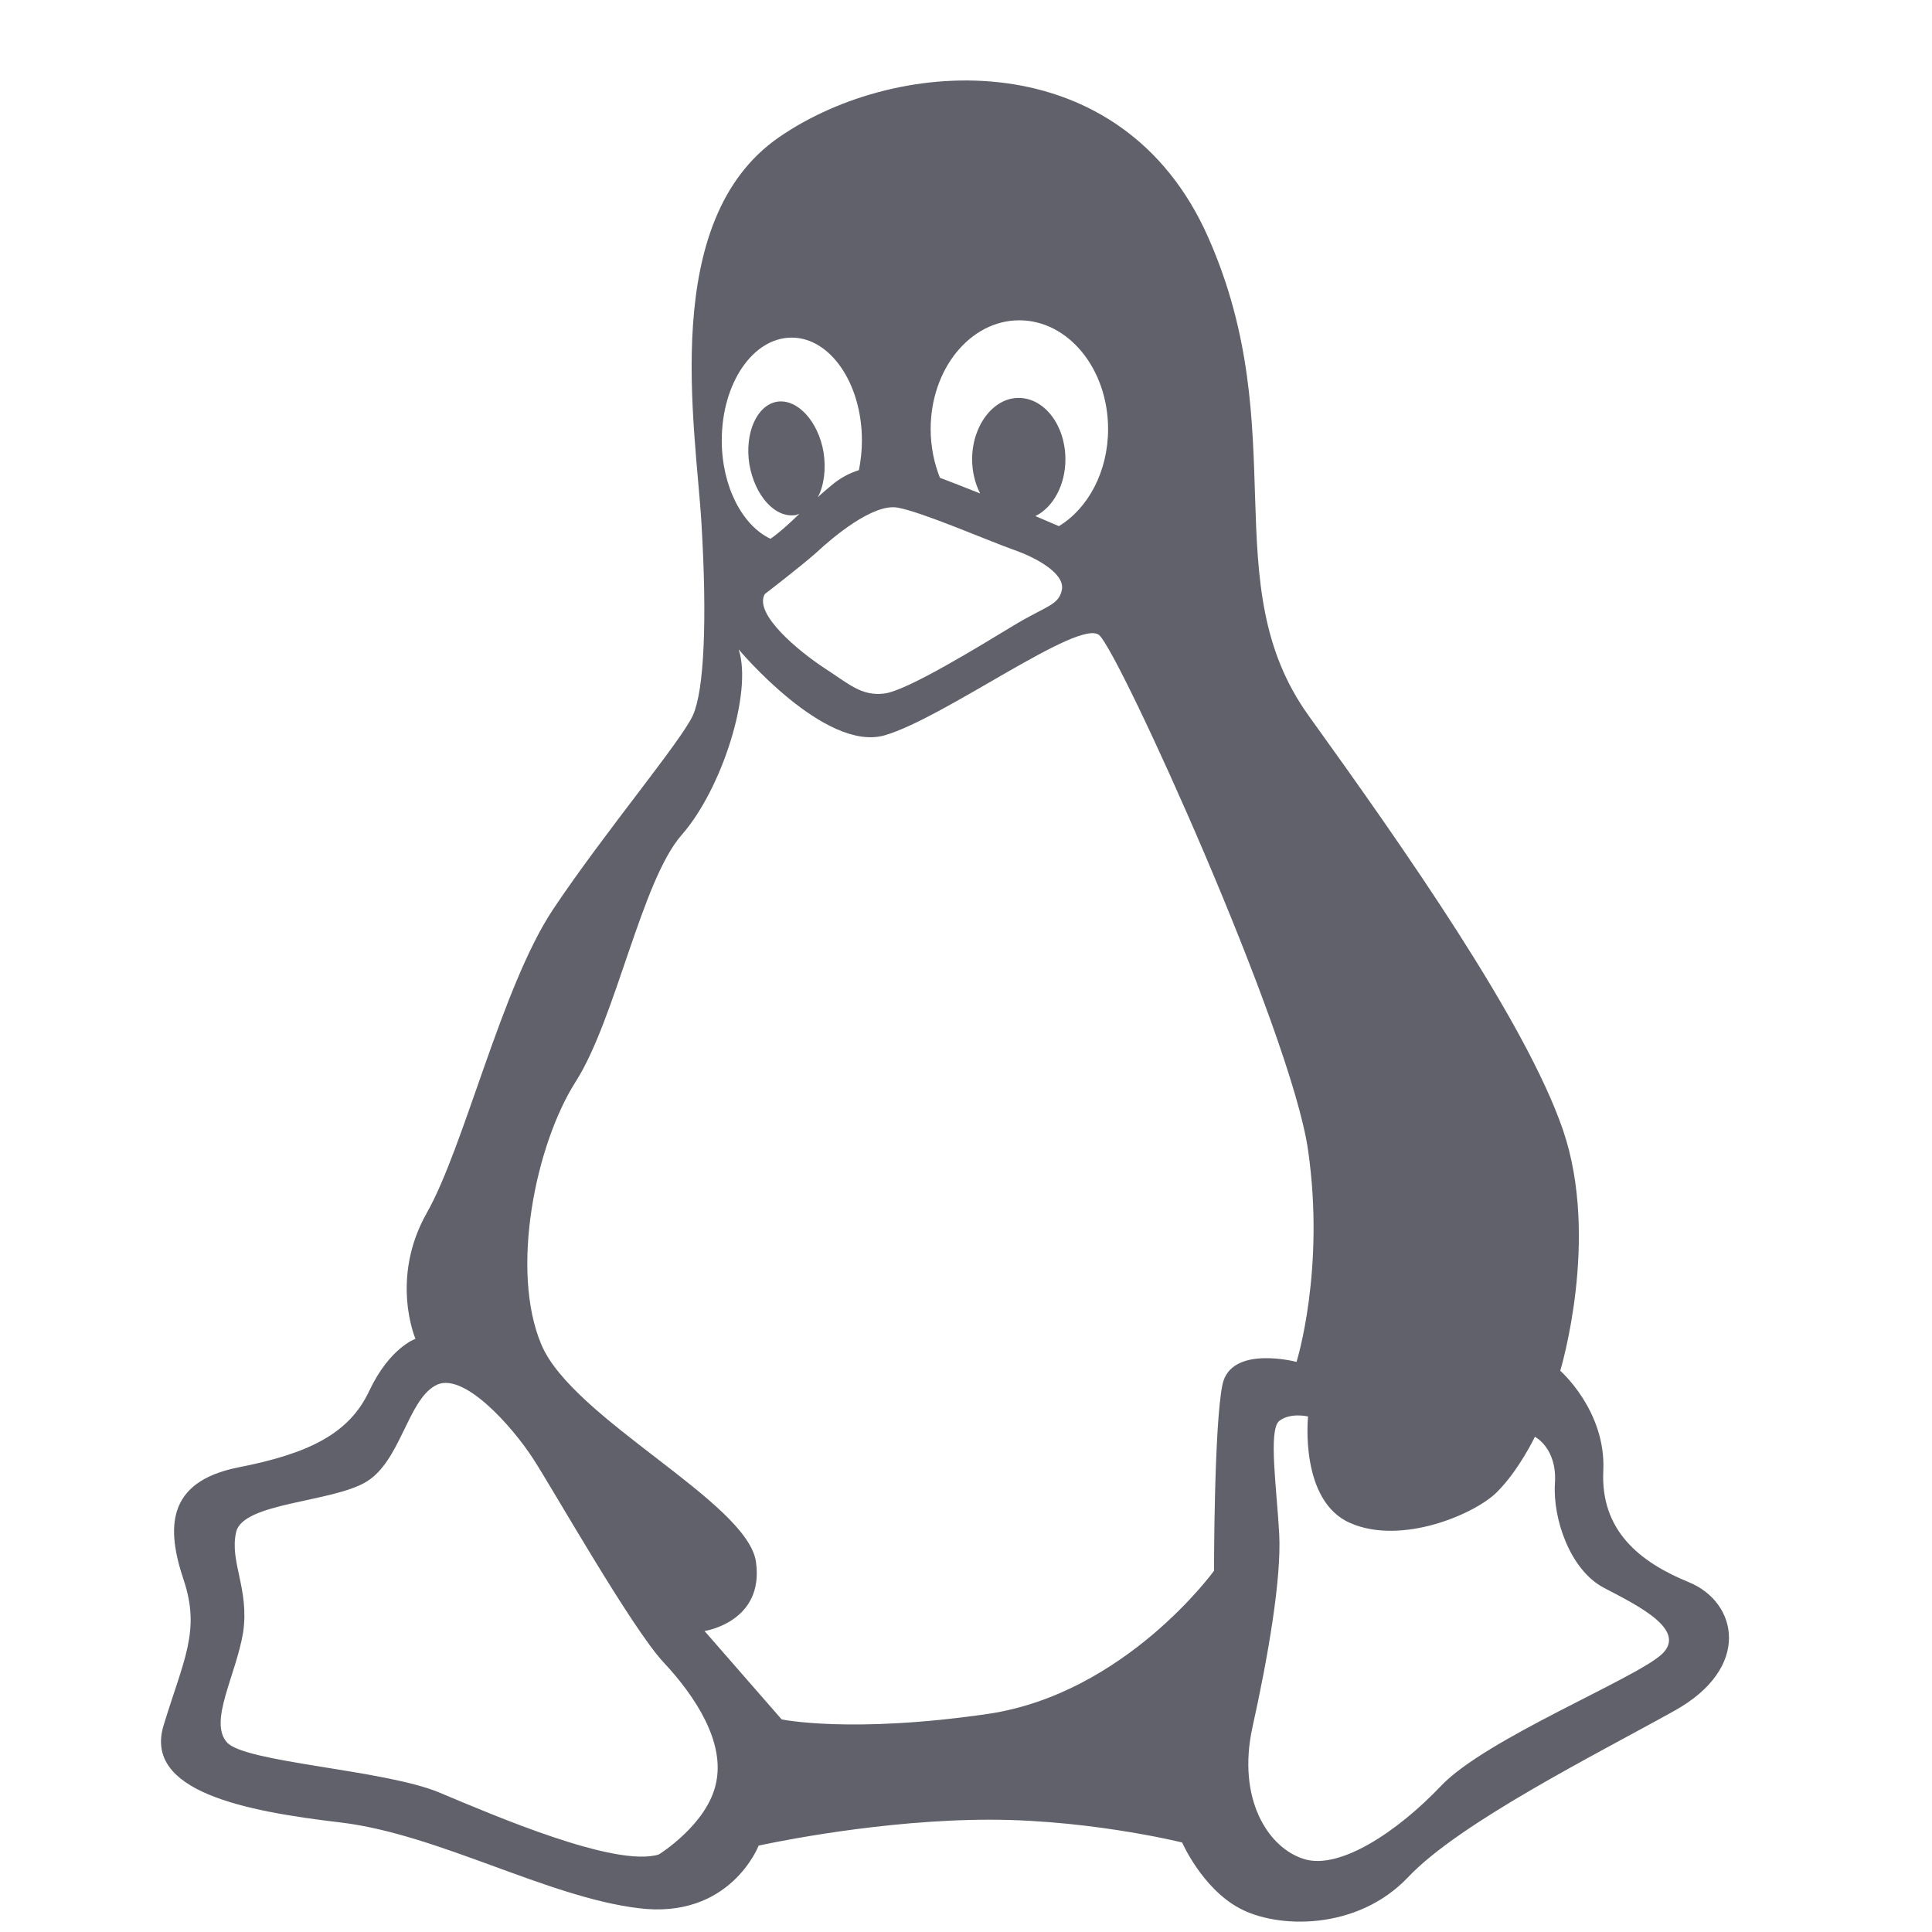 <svg width="24" height="24" viewBox="0 0 24 24" fill="none" xmlns="http://www.w3.org/2000/svg">
<path d="M4.236 22.64C5.442 22.785 6.797 23.566 7.931 23.704C9.071 23.848 9.424 22.927 9.424 22.927C9.424 22.927 10.707 22.64 12.057 22.608C13.407 22.57 14.685 22.888 14.685 22.888C14.685 22.888 14.933 23.456 15.396 23.704C15.858 23.957 16.855 23.991 17.493 23.318C18.133 22.64 19.84 21.787 20.798 21.253C21.763 20.719 21.586 19.903 20.98 19.655C20.375 19.408 19.879 19.017 19.917 18.267C19.95 17.524 19.382 17.028 19.382 17.028C19.382 17.028 19.879 15.392 19.416 14.037C18.953 12.688 17.427 10.518 16.254 8.887C15.081 7.251 16.077 5.363 15.009 2.949C13.941 0.531 11.17 0.674 9.677 1.705C8.184 2.735 8.642 5.29 8.714 6.503C8.786 7.709 8.747 8.572 8.609 8.882C8.471 9.197 7.508 10.341 6.868 11.3C6.229 12.263 5.767 14.252 5.299 15.072C4.841 15.888 5.161 16.631 5.161 16.631C5.161 16.631 4.841 16.741 4.588 17.276C4.341 17.805 3.845 18.057 2.952 18.23C2.066 18.411 2.066 18.983 2.28 19.622C2.495 20.261 2.28 20.619 2.032 21.434C1.784 22.25 3.024 22.498 4.236 22.64ZM16.774 18.92C17.408 19.198 18.319 18.812 18.596 18.535C18.872 18.259 19.067 17.848 19.067 17.848C19.067 17.848 19.344 17.986 19.316 18.425C19.287 18.869 19.506 19.503 19.922 19.723C20.337 19.941 20.97 20.246 20.642 20.551C20.307 20.857 18.456 21.601 17.903 22.183C17.355 22.76 16.635 23.233 16.197 23.093C15.753 22.955 15.366 22.35 15.557 21.463C15.753 20.581 15.919 19.613 15.891 19.059C15.862 18.506 15.753 17.762 15.891 17.652C16.029 17.543 16.249 17.596 16.249 17.596C16.249 17.596 16.139 18.645 16.774 18.92ZM12.662 3.979C13.273 3.979 13.765 4.585 13.765 5.33C13.765 5.858 13.517 6.316 13.154 6.536C13.063 6.498 12.967 6.455 12.862 6.411C13.082 6.303 13.235 6.025 13.235 5.706C13.235 5.287 12.977 4.943 12.653 4.943C12.339 4.943 12.076 5.287 12.076 5.706C12.076 5.858 12.114 6.011 12.176 6.13C11.986 6.053 11.813 5.988 11.676 5.935C11.604 5.753 11.561 5.548 11.561 5.33C11.561 4.585 12.052 3.979 12.662 3.979ZM11.151 6.306C11.451 6.359 12.276 6.717 12.582 6.826C12.887 6.931 13.225 7.127 13.192 7.322C13.154 7.523 12.997 7.523 12.582 7.776C12.171 8.024 11.275 8.577 10.988 8.615C10.703 8.653 10.54 8.492 10.235 8.295C9.93 8.095 9.357 7.627 9.501 7.379C9.501 7.379 9.949 7.036 10.145 6.861C10.34 6.679 10.845 6.25 11.151 6.306ZM9.835 4.194C10.316 4.194 10.707 4.767 10.707 5.472C10.707 5.601 10.693 5.72 10.67 5.84C10.55 5.878 10.43 5.94 10.316 6.04C10.259 6.088 10.207 6.13 10.159 6.178C10.235 6.035 10.264 5.83 10.23 5.615C10.164 5.234 9.907 4.952 9.654 4.99C9.4 5.033 9.248 5.382 9.309 5.768C9.377 6.159 9.629 6.441 9.887 6.398C9.902 6.393 9.915 6.388 9.93 6.383C9.806 6.503 9.692 6.608 9.572 6.693C9.224 6.531 8.966 6.045 8.966 5.472C8.966 4.762 9.352 4.194 9.835 4.194ZM7.155 13.431C7.65 12.65 7.97 10.942 8.466 10.374C8.966 9.808 9.352 8.6 9.176 8.067C9.176 8.067 10.245 9.345 10.988 9.135C11.733 8.92 13.407 7.676 13.655 7.89C13.903 8.105 16.034 12.793 16.249 14.286C16.464 15.778 16.106 16.918 16.106 16.918C16.106 16.918 15.291 16.703 15.186 17.199C15.081 17.7 15.081 19.513 15.081 19.513C15.081 19.513 13.978 21.039 12.271 21.291C10.565 21.539 9.71 21.359 9.71 21.359L8.752 20.261C8.752 20.261 9.496 20.151 9.391 19.403C9.286 18.659 7.115 17.629 6.725 16.703C6.334 15.778 6.653 14.214 7.155 13.431ZM2.934 19.03C3.02 18.664 4.126 18.664 4.551 18.407C4.975 18.149 5.061 17.409 5.404 17.214C5.742 17.013 6.367 17.724 6.625 18.124C6.878 18.515 7.846 20.223 8.241 20.648C8.642 21.076 9.009 21.644 8.894 22.154C8.786 22.665 8.184 23.037 8.184 23.037C7.646 23.203 6.144 22.555 5.461 22.269C4.779 21.982 3.043 21.897 2.819 21.644C2.59 21.387 2.929 20.819 3.02 20.28C3.1 19.736 2.847 19.398 2.934 19.03Z" fill="#60616B"/>
</svg>
